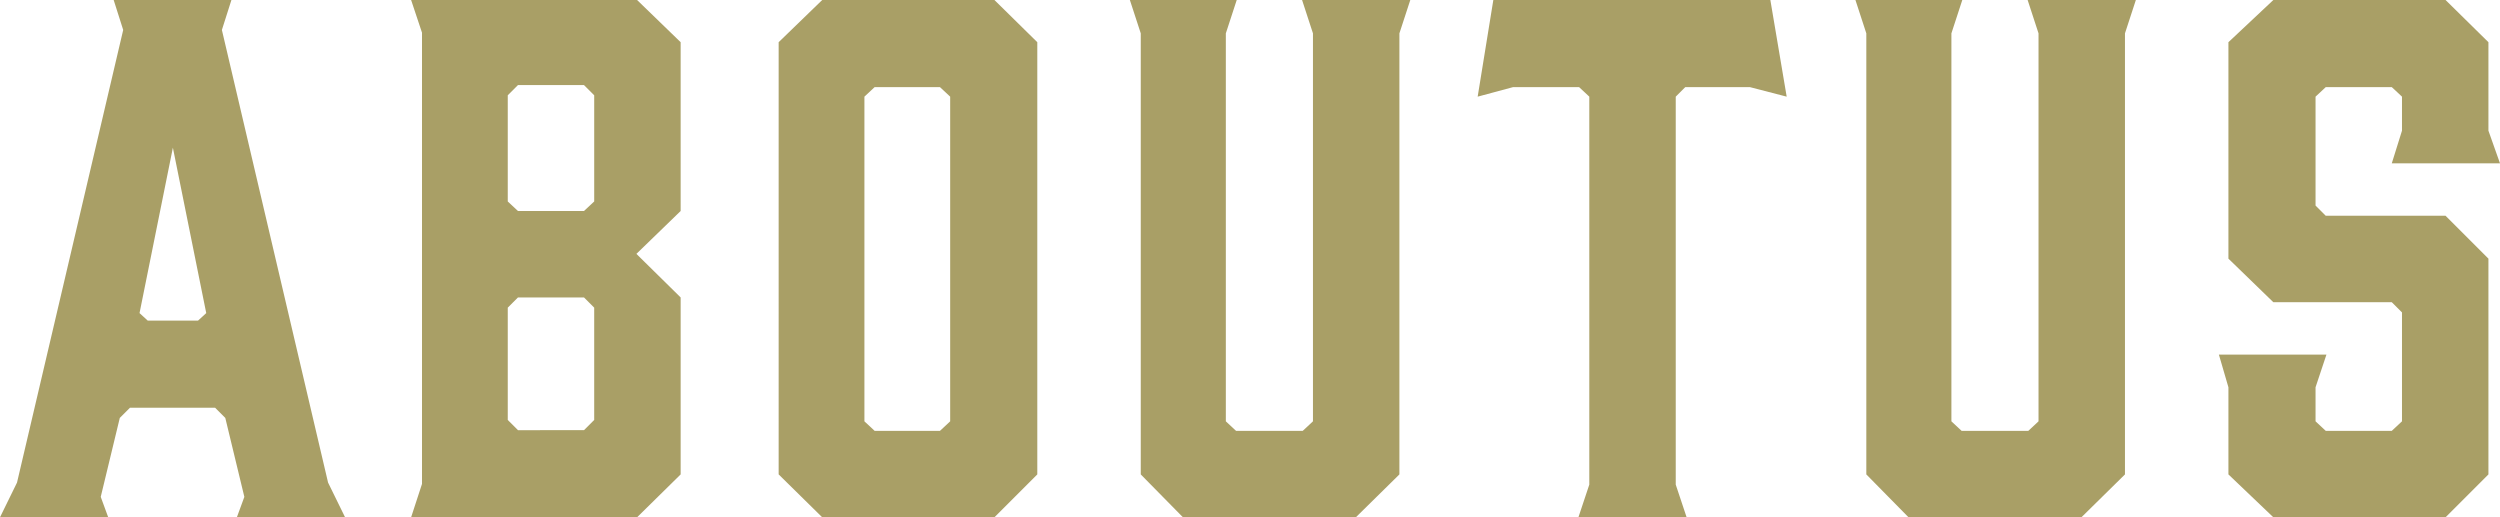 <svg xmlns="http://www.w3.org/2000/svg" width="477.49" height="98.8" viewBox="0 0 477.49 98.8">
  <g id="グループ_7228" data-name="グループ 7228" transform="translate(-411.04 -219.2)">
    <path id="パス_137964" data-name="パス 137964" d="M63.7-6.63,43.42-93.08l1.82-5.72H22.75l1.82,5.72L4.29-6.63,1.04,0H21.71L20.28-3.9l3.64-15.08,1.95-1.95H42.12l1.95,1.95L47.71-3.9,46.28,0H66.95ZM27.69-39l6.37-31.59L40.43-39l-1.56,1.43H29.25ZM81.64-92.56V-6.37L79.56,0h43.16l8.32-8.19v-33.8l-8.45-8.32,8.45-8.19V-90.74l-8.32-8.06H79.56ZM98.02-80.6l1.95-1.95h12.61l1.95,1.95v20.28l-1.95,1.82H99.97l-1.95-1.82Zm16.51,40.56v21.45l-1.95,1.95H99.97l-1.95-1.95V-40.04l1.95-1.95h12.61ZM190.97-98.8H158.08l-8.32,8.06V-8.19L158.08,0h32.89l8.19-8.19V-90.74Zm-8.45,18.46v62.01l-1.95,1.82H168.09l-1.95-1.82V-80.34l1.95-1.82h12.48ZM270.4-98.8H249.73l2.08,6.37v74.1l-1.95,1.82H237.12l-1.95-1.82v-74.1l2.08-6.37H216.84l2.08,6.37V-8.19L226.98,0H260l8.32-8.19V-92.43Zm68.77,0H286.26l-2.99,18.46,6.76-1.82h12.61l1.95,1.82v74.1L302.51,0h20.67L321.1-6.24v-74.1l1.82-1.82h12.35l7.02,1.82Zm69.81,0H388.31l2.08,6.37v74.1l-1.95,1.82H375.7l-1.95-1.82v-74.1l2.08-6.37H355.42l2.08,6.37V-8.19L365.56,0h33.02l8.32-8.19V-92.43Zm67.34,24.96v-16.9l-8.19-8.06H435.24l-8.58,8.06V-49.4l8.58,8.32h22.62l1.95,1.95v20.8l-1.95,1.82H445.25l-1.95-1.82v-6.5l2.08-6.24H424.84l1.82,6.24V-8.19L435.24,0h32.89l8.19-8.19V-49.4l-8.19-8.19H445.25l-1.95-1.95v-20.8l1.95-1.82h12.61l1.95,1.82v6.5l-1.95,6.24h20.67Z" transform="translate(410 318)" fill="#a99f66"/>
  </g>
</svg>
